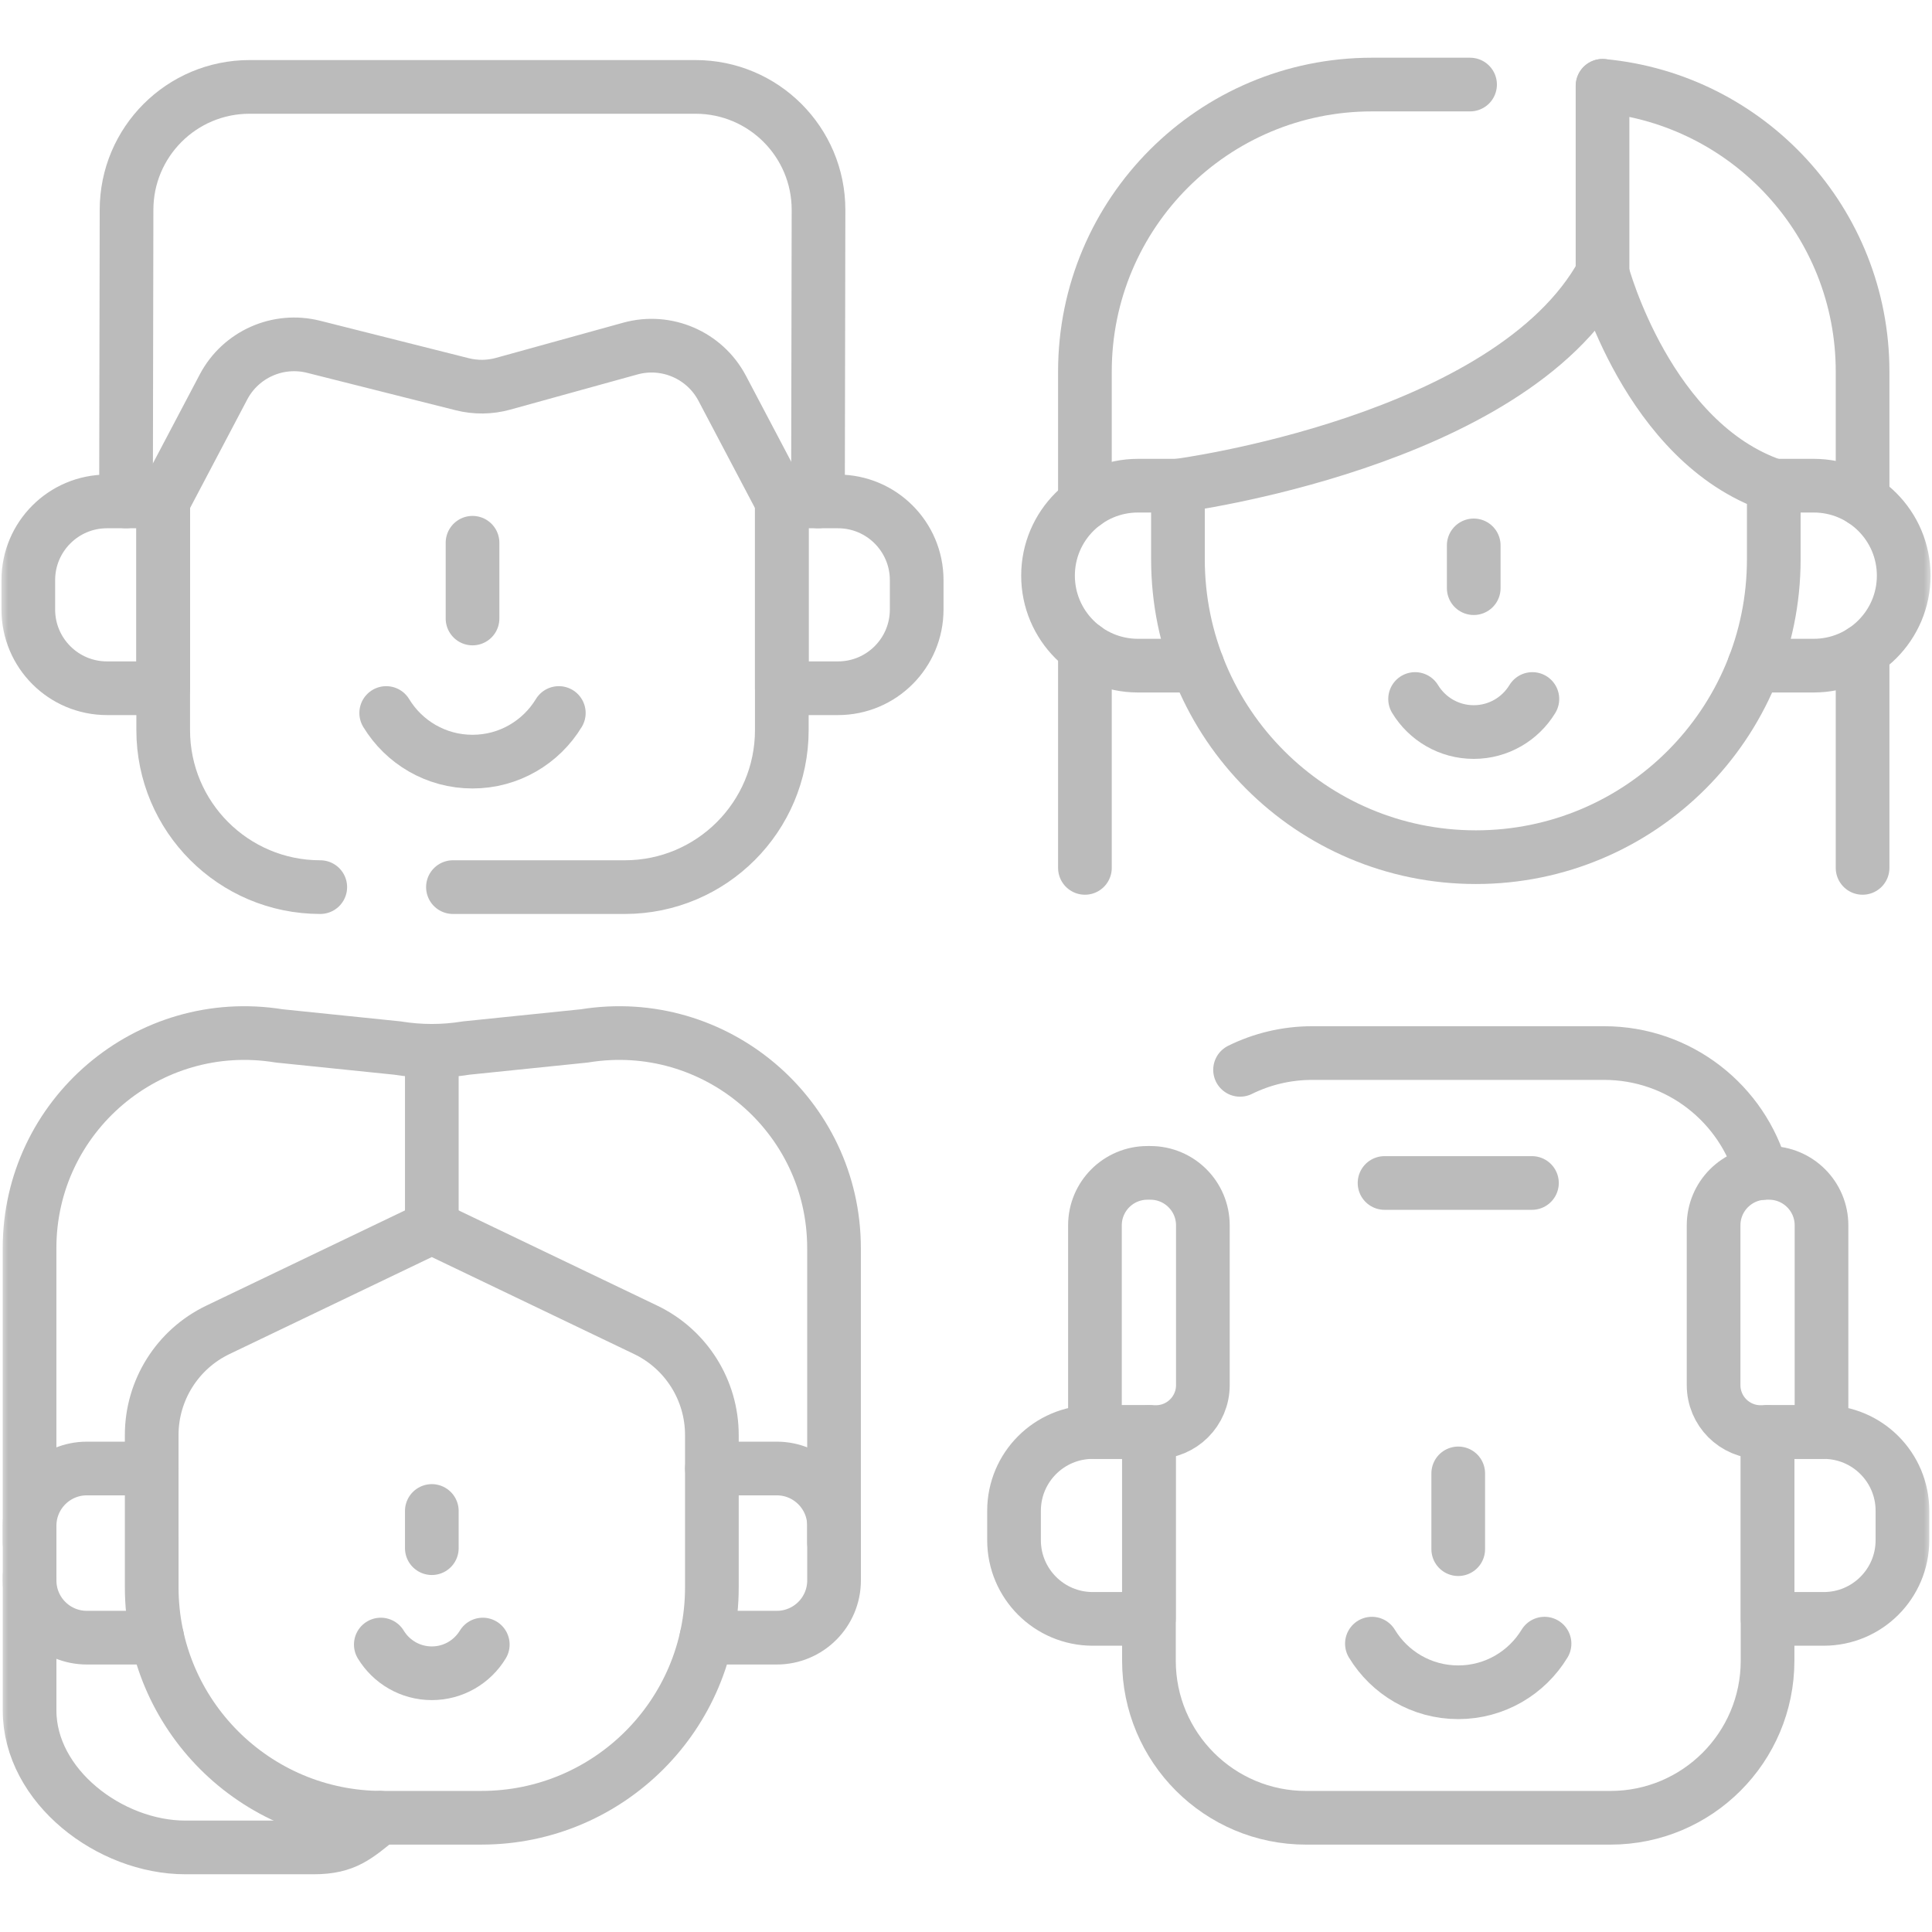 <?xml version="1.0" encoding="UTF-8"?>
<svg xmlns="http://www.w3.org/2000/svg" width="116" height="116" viewBox="0 0 116 116" fill="none">
  <mask id="mask0_155_2704" style="mask-type:luminance" maskUnits="userSpaceOnUse" x="0" y="0" width="116" height="116">
    <path d="M0 7.62939e-06H116V116H0V7.62939e-06Z" fill="white"></path>
  </mask>
  <g mask="url(#mask0_155_2704)">
    <path d="M1.774 92.609V74.944C1.774 66.984 8.905 60.919 16.762 62.197L23.852 62.925C25.225 63.148 26.625 63.148 27.998 62.925L35.088 62.197C42.945 60.919 50.076 66.984 50.076 74.944V92.609" stroke="#BBBBBB" stroke-width="3.223" stroke-miterlimit="10" stroke-linecap="round" stroke-linejoin="round"></path>
    <path d="M22.813 109.139C21.41 110.254 20.767 110.922 18.834 110.922H11.133C6.591 110.922 1.776 107.239 1.776 102.696V94.651" stroke="#BBBBBB" stroke-width="3.223" stroke-miterlimit="10" stroke-linecap="round" stroke-linejoin="round"></path>
    <path d="M9.108 88.178V88.171H5.216C3.315 88.171 1.776 89.712 1.776 91.61V94.889C1.776 96.79 3.315 98.328 5.216 98.328H9.441" stroke="#BBBBBB" stroke-width="3.223" stroke-miterlimit="10" stroke-linecap="round" stroke-linejoin="round"></path>
    <path d="M42.744 88.171H46.639C48.537 88.171 50.078 89.712 50.078 91.61V94.889C50.078 96.79 48.537 98.328 46.639 98.328H42.413" stroke="#BBBBBB" stroke-width="3.223" stroke-miterlimit="10" stroke-linecap="round" stroke-linejoin="round"></path>
    <path d="M13.086 79.844C10.655 81.009 9.108 83.466 9.108 86.162L9.109 95.305C9.109 102.947 15.304 109.141 22.945 109.141H28.906C36.547 109.141 42.742 102.947 42.742 95.305L42.742 86.162C42.743 83.466 41.196 81.009 38.765 79.844L25.925 73.689L13.086 79.844Z" stroke="#BBBBBB" stroke-width="3.223" stroke-miterlimit="10" stroke-linecap="round" stroke-linejoin="round"></path>
    <path d="M25.927 90.721V92.954" stroke="#BBBBBB" stroke-width="3.223" stroke-miterlimit="10" stroke-linecap="round" stroke-linejoin="round"></path>
    <path d="M22.864 98.741C23.492 99.774 24.628 100.465 25.926 100.465C27.224 100.465 28.36 99.774 28.987 98.741" stroke="#BBBBBB" stroke-width="3.223" stroke-miterlimit="10" stroke-linecap="round" stroke-linejoin="round"></path>
    <path d="M68.982 97.2H65.61C63 97.2 60.884 95.085 60.884 92.475V90.709C60.884 88.099 63 85.983 65.61 85.983H68.982V97.2Z" stroke="#BBBBBB" stroke-width="3.223" stroke-miterlimit="10" stroke-linecap="round" stroke-linejoin="round"></path>
    <path d="M109.499 97.2H106.127V85.983H109.499C112.11 85.983 114.225 88.099 114.225 90.709V92.475C114.225 95.085 112.11 97.2 109.499 97.2Z" stroke="#BBBBBB" stroke-width="3.223" stroke-miterlimit="10" stroke-linecap="round" stroke-linejoin="round"></path>
    <path d="M87.554 88.465V93.014" stroke="#BBBBBB" stroke-width="3.223" stroke-miterlimit="10" stroke-linecap="round" stroke-linejoin="round"></path>
    <path d="M82.371 98.687C83.433 100.437 85.357 101.606 87.553 101.606C89.75 101.606 91.674 100.437 92.736 98.687" stroke="#BBBBBB" stroke-width="3.223" stroke-miterlimit="10" stroke-linecap="round" stroke-linejoin="round"></path>
    <path d="M106.127 85.983V99.71C106.127 104.919 101.904 109.142 96.695 109.142H78.414C73.205 109.142 68.984 104.919 68.984 99.71V85.983" stroke="#BBBBBB" stroke-width="3.223" stroke-miterlimit="10" stroke-linecap="round" stroke-linejoin="round"></path>
    <path d="M74.455 64.235C75.763 63.59 77.234 63.227 78.791 63.227H96.316C100.831 63.227 104.635 66.279 105.777 70.431" stroke="#BBBBBB" stroke-width="3.223" stroke-miterlimit="10" stroke-linecap="round" stroke-linejoin="round"></path>
    <path d="M69.404 85.983H65.742V73.572C65.742 71.832 67.153 70.421 68.893 70.421H69.071C70.811 70.421 72.222 71.832 72.222 73.572V83.165C72.222 84.722 70.96 85.983 69.404 85.983Z" stroke="#BBBBBB" stroke-width="3.223" stroke-miterlimit="10" stroke-linecap="round" stroke-linejoin="round"></path>
    <path d="M109.366 85.983H105.704C104.148 85.983 102.887 84.722 102.887 83.165V73.572C102.887 71.832 104.297 70.421 106.037 70.421H106.216C107.956 70.421 109.366 71.832 109.366 73.572V85.983Z" stroke="#BBBBBB" stroke-width="3.223" stroke-miterlimit="10" stroke-linecap="round" stroke-linejoin="round"></path>
    <path d="M83.13 71.028H91.98" stroke="#BBBBBB" stroke-width="3.223" stroke-miterlimit="10" stroke-linecap="round" stroke-linejoin="round"></path>
    <path d="M7.566 30.106L7.598 12.601C7.598 8.524 10.904 5.218 14.982 5.218H41.761C45.839 5.218 49.145 8.524 49.145 12.601L49.112 30.106" stroke="#BBBBBB" stroke-width="3.223" stroke-miterlimit="10" stroke-linecap="round" stroke-linejoin="round"></path>
    <path d="M27.195 53.264H37.511C42.719 53.264 46.941 49.042 46.941 43.834V30.106L43.363 23.315C42.313 21.322 40.016 20.329 37.845 20.929L30.202 23.043C29.402 23.264 28.558 23.273 27.753 23.07L18.831 20.822C16.686 20.282 14.45 21.279 13.419 23.235L9.799 30.106V43.834C9.799 49.042 14.021 53.264 19.229 53.264" stroke="#BBBBBB" stroke-width="3.223" stroke-miterlimit="10" stroke-linecap="round" stroke-linejoin="round"></path>
    <path d="M9.798 41.323H6.425C3.815 41.323 1.699 39.208 1.699 36.597V34.832C1.699 32.222 3.815 30.106 6.425 30.106H9.798V41.323Z" stroke="#BBBBBB" stroke-width="3.223" stroke-miterlimit="10" stroke-linecap="round" stroke-linejoin="round"></path>
    <path d="M50.313 41.323H46.94V30.106H50.313C52.923 30.106 55.039 32.222 55.039 34.832V36.597C55.039 39.208 52.923 41.323 50.313 41.323Z" stroke="#BBBBBB" stroke-width="3.223" stroke-miterlimit="10" stroke-linecap="round" stroke-linejoin="round"></path>
    <path d="M28.371 32.588V37.136" stroke="#BBBBBB" stroke-width="3.223" stroke-miterlimit="10" stroke-linecap="round" stroke-linejoin="round"></path>
    <path d="M23.188 42.81C24.25 44.56 26.173 45.729 28.37 45.729C30.566 45.729 32.49 44.56 33.552 42.81" stroke="#BBBBBB" stroke-width="3.223" stroke-miterlimit="10" stroke-linecap="round" stroke-linejoin="round"></path>
    <path d="M96.227 5.153C104.98 5.971 111.832 13.34 111.832 22.307V30.026" stroke="#BBBBBB" stroke-width="3.223" stroke-miterlimit="10" stroke-linecap="round" stroke-linejoin="round"></path>
    <path d="M65.14 30.203V22.307C65.14 12.792 72.854 5.077 82.37 5.077H88.265" stroke="#BBBBBB" stroke-width="3.223" stroke-miterlimit="10" stroke-linecap="round" stroke-linejoin="round"></path>
    <path d="M65.14 52.109V38.921" stroke="#BBBBBB" stroke-width="3.223" stroke-miterlimit="10" stroke-linecap="round" stroke-linejoin="round"></path>
    <path d="M111.832 39.098V52.109" stroke="#BBBBBB" stroke-width="3.223" stroke-miterlimit="10" stroke-linecap="round" stroke-linejoin="round"></path>
    <path d="M106.5 29.161V33.579C106.5 43.458 98.492 51.466 88.613 51.466C78.734 51.466 70.726 43.458 70.726 33.579V29.161C70.726 29.161 90.642 26.566 96.218 16.41C96.218 16.41 98.931 26.599 106.5 29.161Z" stroke="#BBBBBB" stroke-width="3.223" stroke-miterlimit="10" stroke-linecap="round" stroke-linejoin="round"></path>
    <path d="M70.725 29.161H68.326C66.835 29.161 65.485 29.766 64.506 30.742C63.53 31.719 62.925 33.069 62.925 34.562C62.925 37.546 65.342 39.966 68.326 39.966H71.901" stroke="#BBBBBB" stroke-width="3.223" stroke-miterlimit="10" stroke-linecap="round" stroke-linejoin="round"></path>
    <path d="M106.5 29.161H108.899C111.883 29.161 114.301 31.578 114.301 34.562C114.301 36.055 113.696 37.405 112.719 38.382C111.74 39.361 110.39 39.966 108.899 39.966H105.324" stroke="#BBBBBB" stroke-width="3.223" stroke-miterlimit="10" stroke-linecap="round" stroke-linejoin="round"></path>
    <path d="M88.485 32.746V35.314" stroke="#BBBBBB" stroke-width="3.223" stroke-miterlimit="10" stroke-linecap="round" stroke-linejoin="round"></path>
    <path d="M84.964 41.969C85.686 43.158 86.992 43.953 88.485 43.953C89.977 43.953 91.284 43.158 92.006 41.969" stroke="#BBBBBB" stroke-width="3.223" stroke-miterlimit="10" stroke-linecap="round" stroke-linejoin="round"></path>
    <path d="M96.218 16.41V5.153" stroke="#BBBBBB" stroke-width="3.223" stroke-miterlimit="10" stroke-linecap="round" stroke-linejoin="round"></path>
    <path d="M25.927 73.689V63.093" stroke="#BBBBBB" stroke-width="3.223" stroke-miterlimit="10" stroke-linecap="round" stroke-linejoin="round"></path>
  </g>
</svg>
